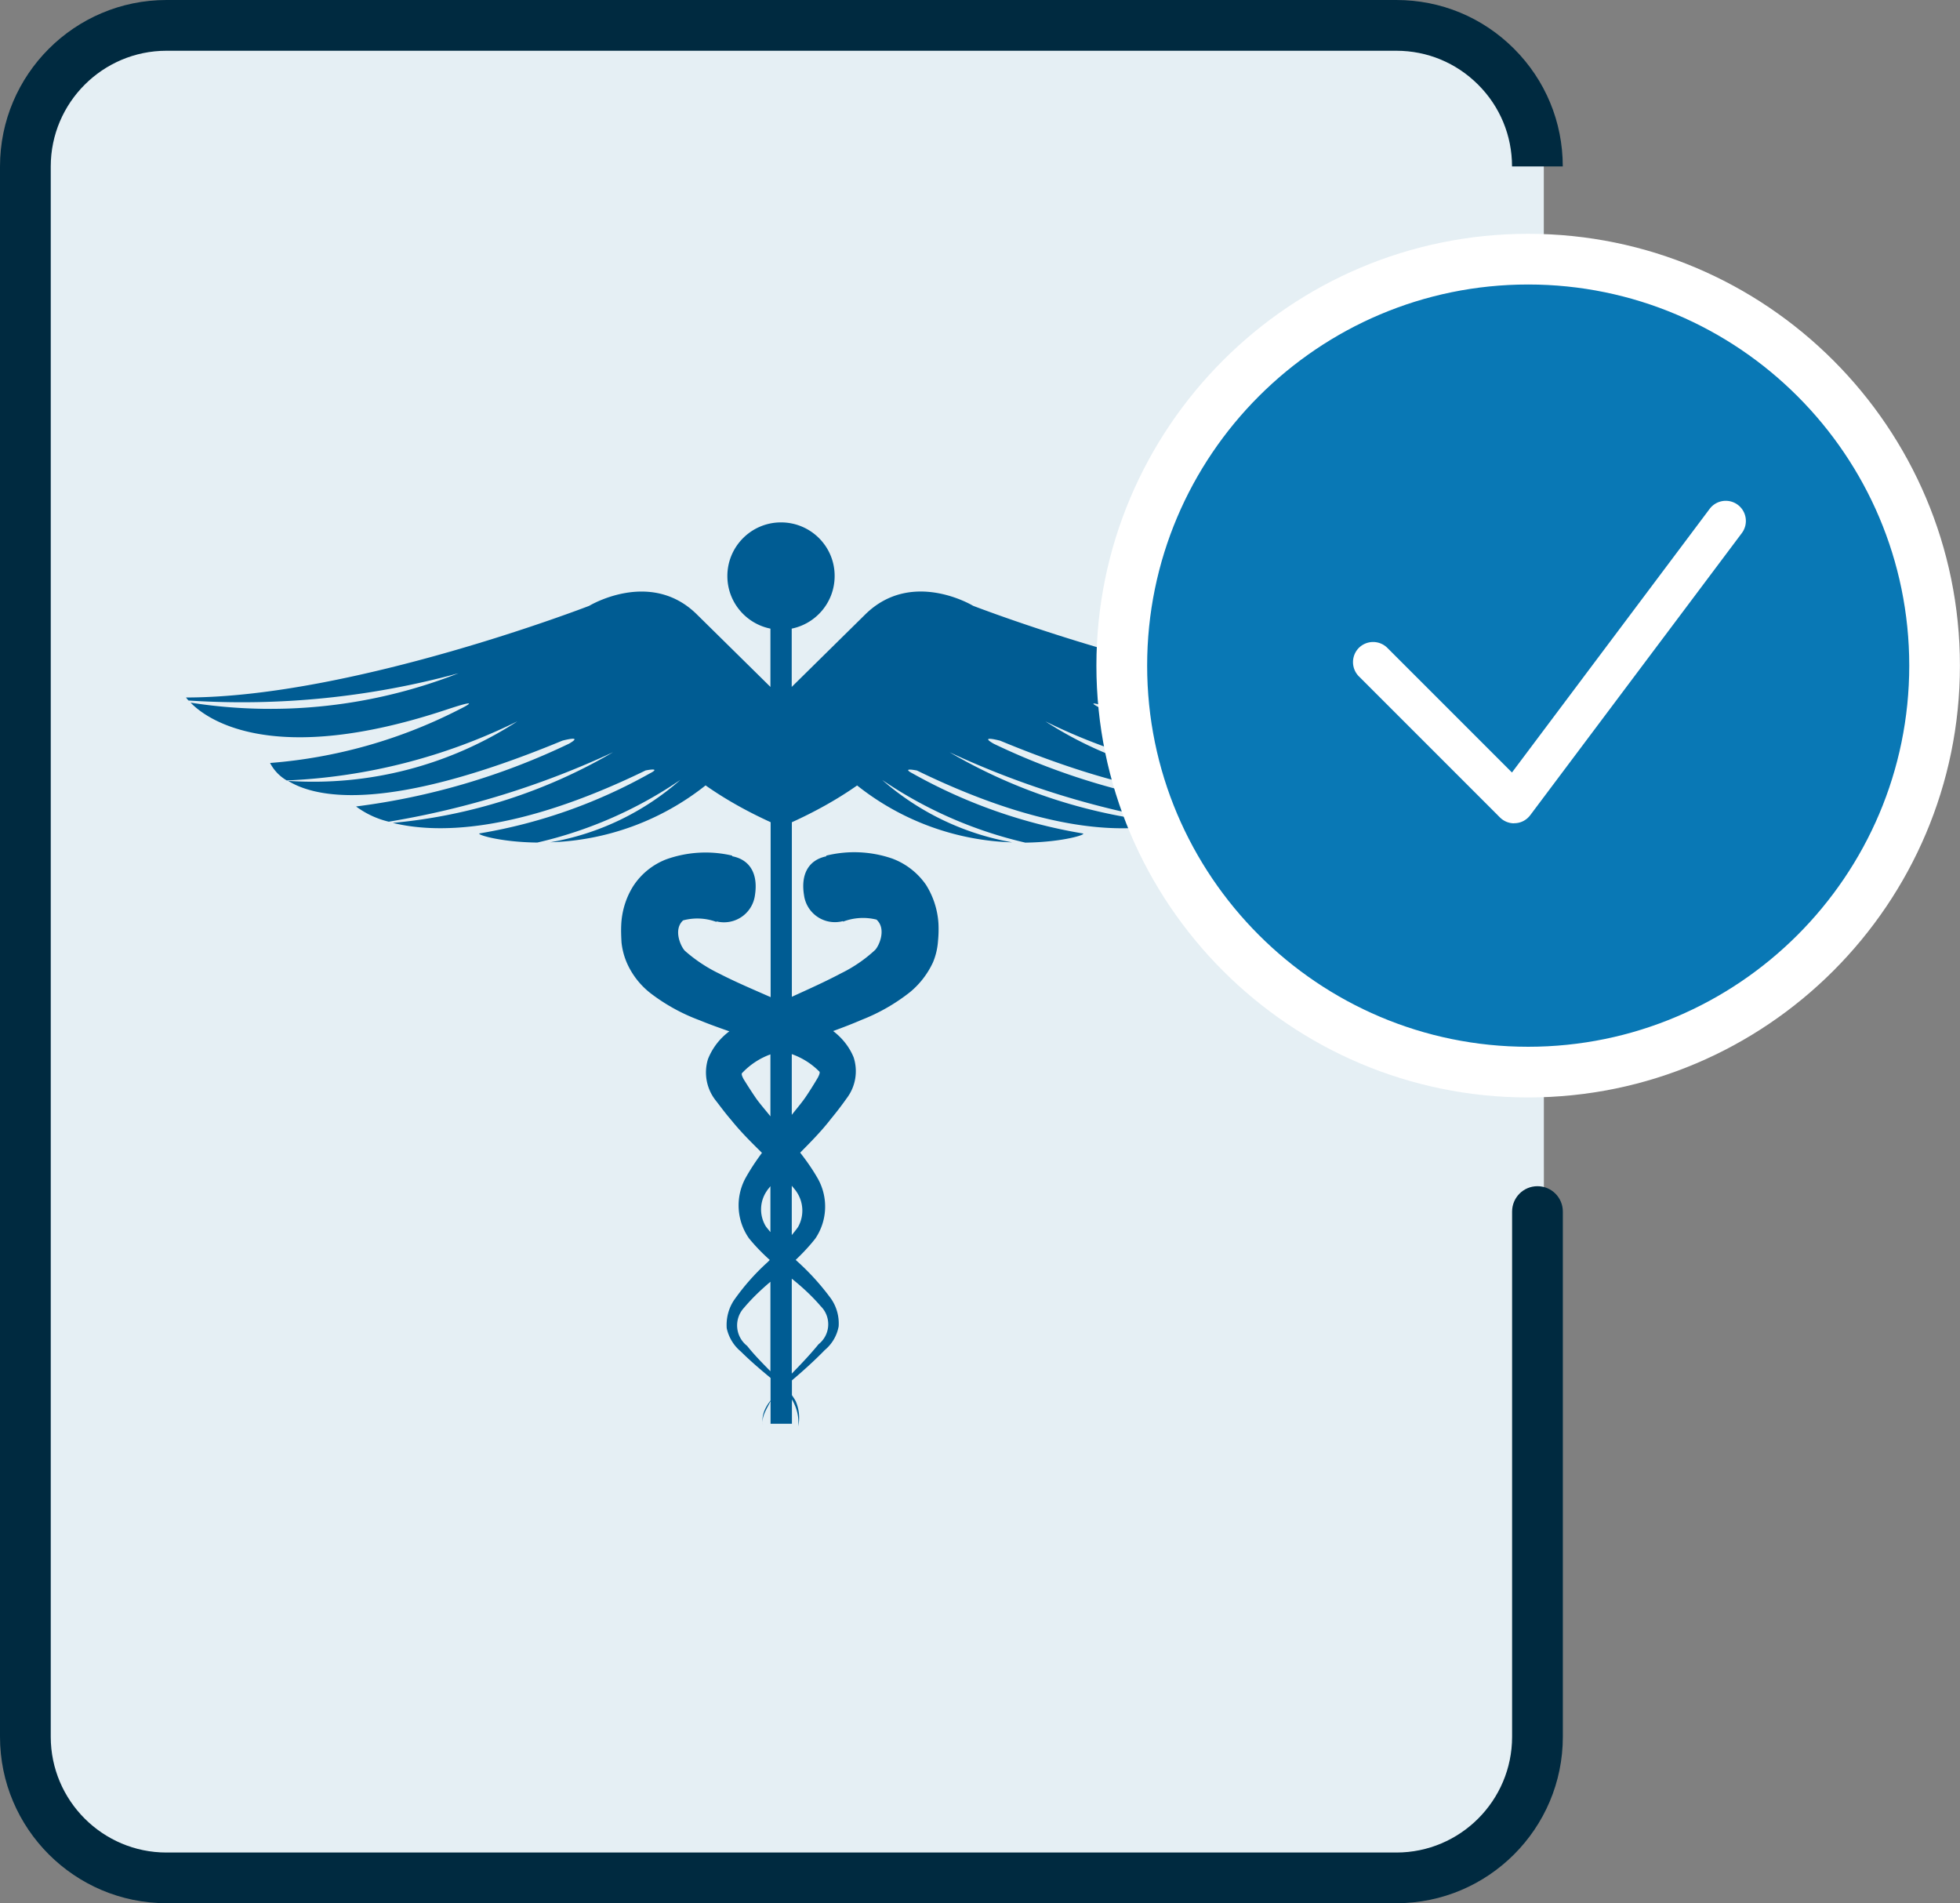 <?xml version="1.0" encoding="UTF-8"?> <svg xmlns="http://www.w3.org/2000/svg" id="uuid-b9f5936c-5e3a-4c4c-9f85-c135b0454967" viewBox="0 0 278.09 270"><rect x="0" y="0" width="278.09" height="270" fill="#808080" stroke="none"/><defs><style>.uuid-a2c3ed15-3654-4307-9661-2e35b58ba6a5{fill:#fff}</style></defs><path id="uuid-3a2370e8-304b-4400-87f7-fb726eeb11c6" fill="#e5eff4" d="M219.05 171.88v74.51c0 11.06-8.96 20.02-20.02 20.02H24.53c-11.06 0-20.02-8.96-20.02-20.02V23.62C4.52 12.56 13.48 3.6 24.53 3.6h174.49c11.06 0 20.02 8.96 20.02 20.02"></path><path fill="#002a40" d="M198.12 270H23.62C10.6 270 0 259.41 0 246.39V23.62C0 10.59 10.59 0 23.62 0h174.5c6.3 0 12.23 2.45 16.69 6.91 4.46 4.46 6.92 10.39 6.92 16.7h-7.2c0-4.38-1.71-8.51-4.81-11.6-3.1-3.1-7.22-4.81-11.6-4.81H23.62C14.57 7.2 7.2 14.57 7.2 23.62v222.77c0 9.05 7.37 16.42 16.42 16.42h174.5c9.05 0 16.42-7.36 16.42-16.42v-74.51c0-1.99 1.61-3.6 3.6-3.6s3.6 1.61 3.6 3.6v74.51c0 13.02-10.59 23.61-23.61 23.61Z"></path><path fill="#005c93" d="M27.02 99.69Zm167.62 0Zm-38.06-4.17a73.235 73.235 0 0 0 38.06 4.17c-2.32 2.35-11.63 9.22-36.47.95q-5.05-1.68-1.69 0c8.36 4.29 17.5 6.88 26.87 7.61a6.025 6.025 0 0 1-2.37 2.48 81.676 81.676 0 0 1-32.65-8.39 53.076 53.076 0 0 0 32.49 8.45c-4.05 2.48-14.2 4.52-38.91-5.71 0 0-3.12-.83-.92.43a98.392 98.392 0 0 0 30.18 8.91 12.399 12.399 0 0 1-4.62 2.16 122.393 122.393 0 0 1-31.82-9.86 75.46 75.46 0 0 0 31.23 10.03c-5.86 1.45-17.15 1.67-35.86-7.44 0 0-2.36-.49-.59.43a74.372 74.372 0 0 0 24.07 8.49c.81.09-2.64 1.24-8.1 1.31a60.103 60.103 0 0 1-20.31-8.89c5.22 4.58 11.6 7.64 18.44 8.85a37.198 37.198 0 0 1-22-8.07c-2.91 2.04-6.03 3.75-9.26 5.22v24.76c2.43-1.11 4.78-2.16 6.98-3.33a20.11 20.11 0 0 0 4.82-3.3c.59-.6 1.65-3.01.21-4.32a7.95 7.95 0 0 0-4.75.29v-.08c-.18.05-.37.09-.55.11a4.413 4.413 0 0 1-4.98-3.77c-.49-2.96.62-5.01 3.17-5.53l-.04-.09c3.1-.77 6.36-.63 9.38.41 1.94.72 3.61 2.02 4.79 3.72 1.04 1.65 1.65 3.54 1.77 5.49.04.83.02 1.64-.06 2.45-.07 1.06-.31 2.1-.72 3.07-.75 1.62-1.85 3.05-3.22 4.19a26.767 26.767 0 0 1-6.9 3.96c-1.36.59-2.71 1.1-4.04 1.59 1.28.98 2.3 2.24 2.91 3.74.63 1.96.28 4.11-.96 5.76-.75 1.06-1.41 1.92-2.24 2.93-1.34 1.74-2.89 3.31-4.39 4.82.94 1.2 1.81 2.45 2.56 3.78a8.106 8.106 0 0 1-.41 8.41c-.85 1.08-1.79 2.08-2.78 3.02.05.05.09.1.15.15 1.8 1.61 3.43 3.41 4.86 5.36a6.163 6.163 0 0 1 1.08 3.93c-.24 1.31-.94 2.5-1.96 3.35-1.48 1.52-3.06 2.94-4.67 4.31v2.09c.19.3.41.59.56.91.47 1.12.59 2.35.33 3.53.14-1.37-.21-2.69-.89-3.83v3.45h-3.03v-3.22c-.53 1.12-1.36 2.25-1.08 3.41-.26-1.3.27-2.47 1.08-3.49v-3.2c-1.45-1.2-2.88-2.42-4.21-3.74a5.934 5.934 0 0 1-2.01-3.31c-.1-1.4.25-2.79 1.02-3.96 1.39-1.98 2.99-3.8 4.79-5.42.1-.09.19-.21.3-.3-1.06-.96-2.07-1.98-2.97-3.1a8.153 8.153 0 0 1-.53-8.42c.71-1.29 1.52-2.51 2.39-3.68-1.48-1.46-3.01-2.97-4.35-4.64-.85-.98-1.51-1.89-2.28-2.88a6.407 6.407 0 0 1-1.03-5.78 9.048 9.048 0 0 1 3.03-3.94c-1.4-.49-2.81-.99-4.22-1.57-2.51-.93-4.87-2.23-6.99-3.86a11.14 11.14 0 0 1-3.26-4.13 9.92 9.92 0 0 1-.83-3.07c-.04-.77-.08-1.58-.04-2.44.08-1.96.66-3.86 1.69-5.51a9.799 9.799 0 0 1 4.7-3.82c3-1.07 6.25-1.26 9.35-.53v.09c2.55.49 3.69 2.52 3.24 5.49a4.425 4.425 0 0 1-5.47 3.75v.08a7.8 7.8 0 0 0-4.73-.22c-1.44 1.32-.32 3.74.26 4.32a21.31 21.31 0 0 0 4.89 3.24c2.29 1.18 4.75 2.22 7.27 3.33v-24.82c-3.22-1.47-6.33-3.18-9.23-5.22a37.31 37.31 0 0 1-22.03 8.07 37.638 37.638 0 0 0 18.45-8.85 59.772 59.772 0 0 1-20.3 8.89c-5.43-.06-8.92-1.22-8.12-1.31a74.303 74.303 0 0 0 24.07-8.49c1.8-.92-.58-.43-.58-.43-18.71 9.11-29.96 8.89-35.87 7.44a75.445 75.445 0 0 0 31.26-10.03 122.846 122.846 0 0 1-31.83 9.86 12.72 12.72 0 0 1-4.64-2.16 98.55 98.55 0 0 0 30.22-8.91c2.18-1.26-.94-.43-.94-.43-24.72 10.23-34.87 8.2-38.92 5.71 11.47.77 22.88-2.19 32.53-8.45a81.836 81.836 0 0 1-32.72 8.39 6.088 6.088 0 0 1-2.37-2.48c9.37-.73 18.51-3.32 26.87-7.61q3.38-1.68-1.71 0c-24.81 8.27-34.17 1.4-36.44-.95 12.82 2.01 25.94.57 38.02-4.17-12.47 3.4-25.41 4.71-38.31 3.87-.13-.13-.25-.28-.36-.43 23.62 0 57.2-13 57.2-13s8.71-5.29 15.29 1.22c4.87 4.8 8.52 8.39 10.43 10.28v-8.27c-3.48-.7-6.11-3.77-6.11-7.46 0-4.2 3.41-7.61 7.61-7.61s7.61 3.39 7.61 7.58v.03c0 3.68-2.61 6.75-6.09 7.46v8.27l10.44-10.29c6.61-6.5 15.29-1.22 15.29-1.22s33.59 13 57.2 13c-.11.15-.23.3-.36.43-12.9.84-25.86-.47-38.33-3.87Zm-49.22 60.42c.6.82 1.31 1.62 1.95 2.43v-8.79c-1.51.55-2.87 1.44-3.98 2.61-.09.06-.21.19.18.91.56.9 1.24 1.97 1.85 2.84Zm1.95 18.87v-6.53c-.16.22-.37.44-.51.67a4.622 4.622 0 0 0-.16 5c.21.3.46.57.68.86Zm0 19.72v-12.69c-1.34 1.13-2.61 2.34-3.74 3.68a3.682 3.682 0 0 0 .43 5.41c1.01 1.27 2.15 2.43 3.31 3.6Zm3.03-13.14v13.48c1.31-1.35 2.61-2.71 3.8-4.17a3.613 3.613 0 0 0 .59-5.08c-.09-.11-.18-.21-.28-.31-1.23-1.44-2.63-2.73-4.11-3.91Zm.66-12.34c-.18-.28-.45-.56-.66-.84v7.01c.3-.39.63-.76.9-1.17.88-1.58.78-3.52-.24-5Zm3.21-17.07c-1.09-1.1-2.42-1.92-3.87-2.44v8.62c.63-.81 1.3-1.58 1.89-2.42.57-.83 1.25-1.91 1.8-2.85.38-.72.27-.84.19-.91Z"></path><path id="uuid-2ff569e9-8838-4bdd-a261-379592064a08" fill="#0978b5" d="M274.49 94.41c0 31.85-25.8 57.67-57.65 57.68-31.85 0-57.67-25.8-57.68-57.65 0-31.85 25.8-57.67 57.65-57.68h.01c31.84 0 57.66 25.81 57.67 57.65"></path><path d="M216.82 155.69c-33.78 0-61.26-27.48-61.26-61.26s27.48-61.26 61.26-61.26 61.26 27.48 61.26 61.26-27.48 61.26-61.26 61.26Zm0-115.33c-29.81 0-54.06 24.25-54.06 54.07s24.25 54.07 54.06 54.07 54.07-24.25 54.07-54.07-24.25-54.07-54.07-54.07Z" class="uuid-a2c3ed15-3654-4307-9661-2e35b58ba6a5"></path><path d="M214.83 116.8c-.76 0-1.48-.3-2.02-.84L192.8 95.95a2.867 2.867 0 0 1 0-4.04 2.867 2.867 0 0 1 4.04 0l17.68 17.68 28.05-37.4a2.856 2.856 0 0 1 4-.57c1.26.95 1.51 2.74.57 4l-30.03 40.03c-.5.66-1.25 1.08-2.08 1.13h-.2Z" class="uuid-a2c3ed15-3654-4307-9661-2e35b58ba6a5"></path></svg> 